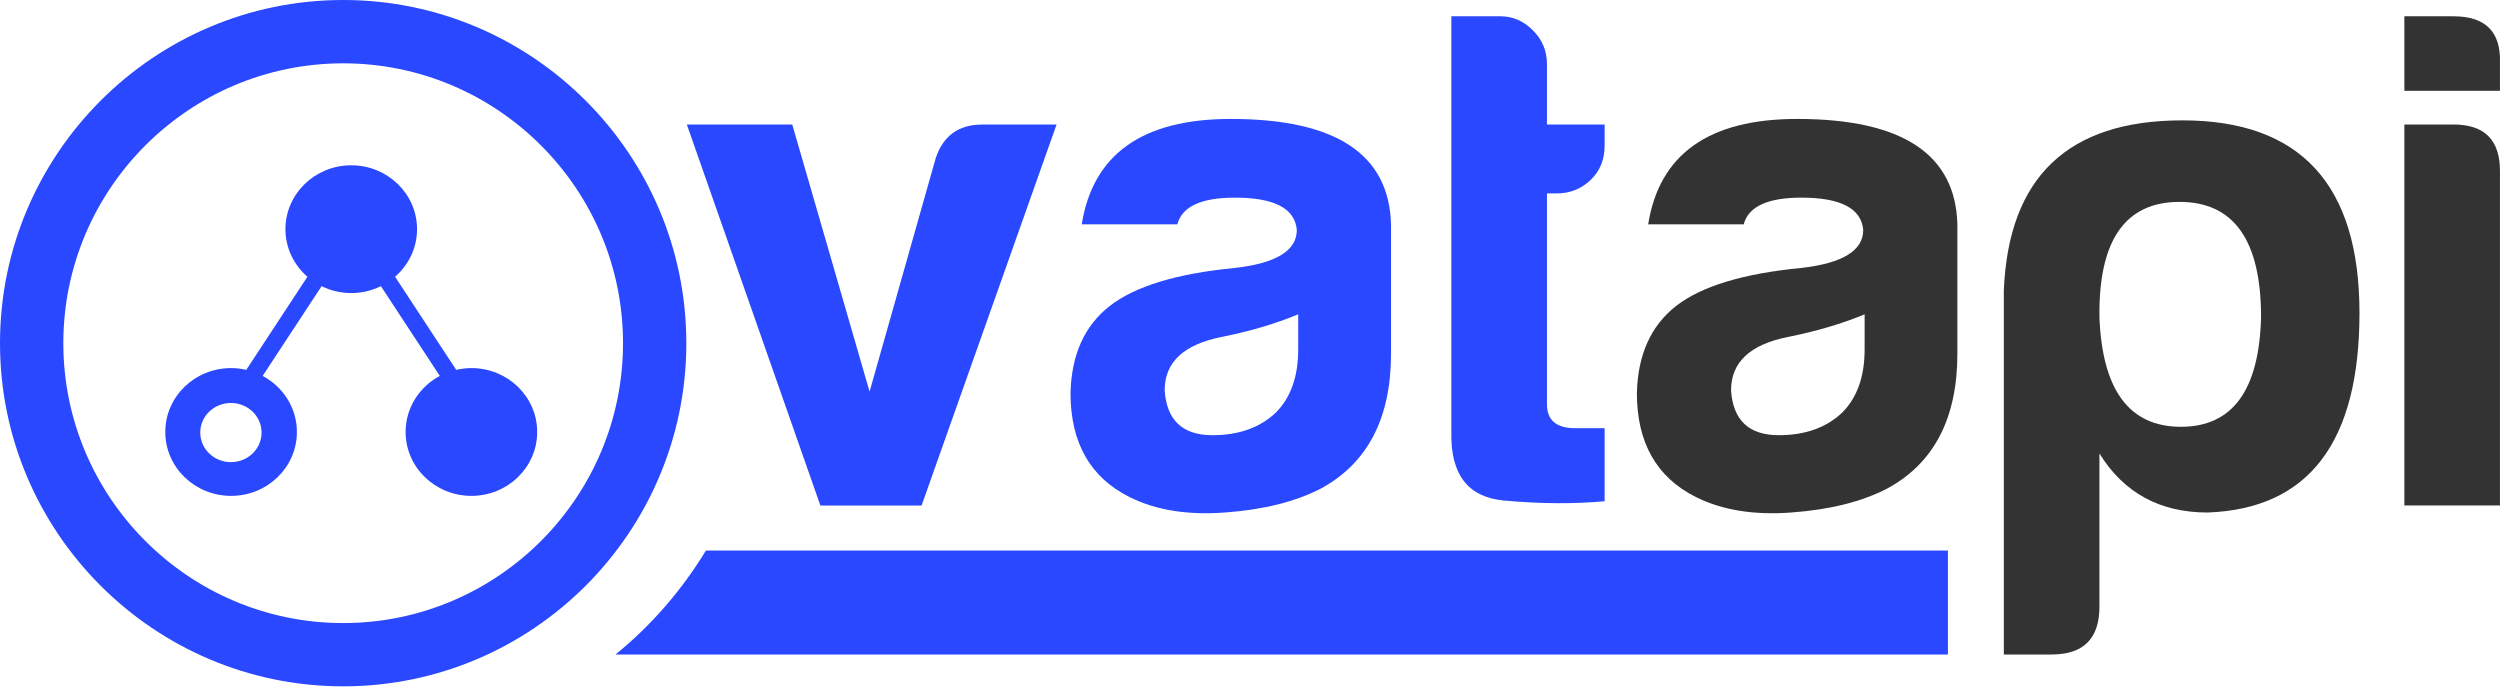 <svg width="120" height="33" viewBox="0 0 120 33" fill="none" xmlns="http://www.w3.org/2000/svg">
<path d="M16.473 3.04C9.065 3.04 3.04 9.064 3.04 16.474C3.04 23.881 9.065 29.907 16.473 29.907C23.877 29.907 29.905 23.881 29.905 16.474C29.905 9.064 23.877 3.04 16.473 3.04ZM16.473 32.944C7.389 32.944 0 25.555 0 16.474C0 7.392 7.389 0 16.473 0C25.553 0 32.944 7.392 32.944 16.474C32.944 25.555 25.553 32.944 16.473 32.944Z" fill="#2948FF"/>
<path d="M22.627 17.668C22.375 17.668 22.132 17.699 21.898 17.753L21.876 17.72L18.963 13.284C19.609 12.722 20.018 11.909 20.018 11.001C20.018 9.307 18.604 7.934 16.86 7.934C15.115 7.934 13.701 9.307 13.701 11.001C13.701 11.909 14.11 12.722 14.756 13.284L11.843 17.72L11.821 17.753C11.587 17.699 11.344 17.668 11.092 17.668C9.348 17.668 7.934 19.041 7.934 20.735C7.934 22.428 9.348 23.802 11.092 23.802C12.836 23.802 14.251 22.428 14.251 20.735C14.251 19.574 13.586 18.565 12.607 18.044L15.437 13.736C15.864 13.946 16.347 14.068 16.86 14.068C17.372 14.068 17.855 13.946 18.283 13.736L21.111 18.044C20.133 18.565 19.469 19.574 19.469 20.735C19.469 22.428 20.883 23.802 22.627 23.802C24.371 23.802 25.785 22.428 25.785 20.735C25.785 19.041 24.371 17.668 22.627 17.668ZM11.084 22.183C10.271 22.183 9.612 21.547 9.612 20.763C9.612 19.979 10.271 19.343 11.084 19.343C11.897 19.343 12.556 19.979 12.556 20.763C12.556 21.547 11.897 22.183 11.084 22.183Z" fill="#2948FF"/>
<path d="M39.378 24.264L32.969 5.979H38.029L41.74 18.799L44.912 7.599C45.271 6.518 46.013 5.979 47.138 5.979H50.714L44.236 24.264H39.378Z" fill="#2948FF"/>
<path d="M58.671 16.167C56.827 16.526 55.904 17.381 55.904 18.731C55.996 20.169 56.76 20.889 58.2 20.889C59.458 20.889 60.471 20.529 61.235 19.809C61.954 19.09 62.314 18.078 62.314 16.773V15.086C61.235 15.536 60.021 15.896 58.671 16.167ZM58.806 24.599C57.006 24.736 55.479 24.488 54.217 23.859C52.328 22.913 51.385 21.249 51.385 18.865C51.429 17.021 52.059 15.626 53.274 14.682C54.488 13.738 56.489 13.13 59.278 12.861C61.258 12.636 62.247 12.028 62.247 11.039C62.158 10.004 61.168 9.487 59.278 9.487C57.658 9.487 56.736 9.914 56.513 10.768H51.924C52.463 7.394 54.848 5.709 59.076 5.709C64.115 5.709 66.677 7.394 66.769 10.768V16.977C66.769 20.079 65.642 22.239 63.396 23.453C62.18 24.082 60.651 24.465 58.806 24.599Z" fill="#2948FF"/>
<path d="M72.195 24.026C70.465 23.869 69.622 22.777 69.665 20.754V0.782H72.028C72.614 0.782 73.13 1.007 73.581 1.457C74.031 1.906 74.254 2.446 74.254 3.075V5.978H77.022V6.99C77.022 7.665 76.795 8.216 76.345 8.643C75.895 9.07 75.356 9.284 74.725 9.284H74.254V19.403C74.254 20.169 74.704 20.552 75.603 20.552H77.022V24.06C75.537 24.195 73.928 24.184 72.195 24.026Z" fill="#2948FF"/>
<path d="M85.856 16.167C84.013 16.526 83.091 17.381 83.091 18.731C83.181 20.169 83.946 20.889 85.385 20.889C86.646 20.889 87.656 20.529 88.421 19.809C89.141 19.09 89.502 18.078 89.502 16.773V15.086C88.421 15.536 87.206 15.896 85.856 16.167ZM85.993 24.599C84.194 24.736 82.663 24.488 81.404 23.859C79.516 22.913 78.57 21.249 78.57 18.865C78.615 17.021 79.246 15.626 80.459 14.682C81.674 13.738 83.677 13.13 86.466 12.861C88.443 12.636 89.435 12.028 89.435 11.039C89.344 10.004 88.354 9.487 86.466 9.487C84.846 9.487 83.924 9.914 83.698 10.768H79.112C79.65 7.394 82.035 5.709 86.263 5.709C91.3 5.709 93.865 7.394 93.954 10.768V16.977C93.954 20.079 92.83 22.239 90.58 23.453C89.365 24.082 87.838 24.465 85.993 24.599Z" fill="#333333"/>
<path d="M108.531 15.224C108.531 11.535 107.226 9.691 104.618 9.691C102.01 9.691 100.727 11.535 100.773 15.224C100.907 18.733 102.212 20.486 104.685 20.486C107.159 20.486 108.442 18.733 108.531 15.224ZM100.773 29.123C100.773 30.652 100.007 31.416 98.477 31.416H96.184V13.941C96.408 8.499 99.264 5.777 104.753 5.777C110.42 5.777 113.255 8.858 113.255 15.02C113.255 21.227 110.824 24.422 105.968 24.601C103.672 24.601 101.943 23.656 100.773 21.768V29.123Z" fill="#333333"/>
<path d="M117.772 5.977C119.257 5.977 119.998 6.72 119.998 8.203V24.262H115.409V5.977H117.772ZM117.772 0.782C119.3 0.782 120.044 1.525 119.998 3.008V4.358H115.409V0.782H117.772Z" fill="#333333"/>
<path d="M33.885 26.425C32.727 28.327 31.264 30.02 29.543 31.417H93.5V30.517V27.325V26.425H33.885Z" fill="#2948FF"/>
</svg>
